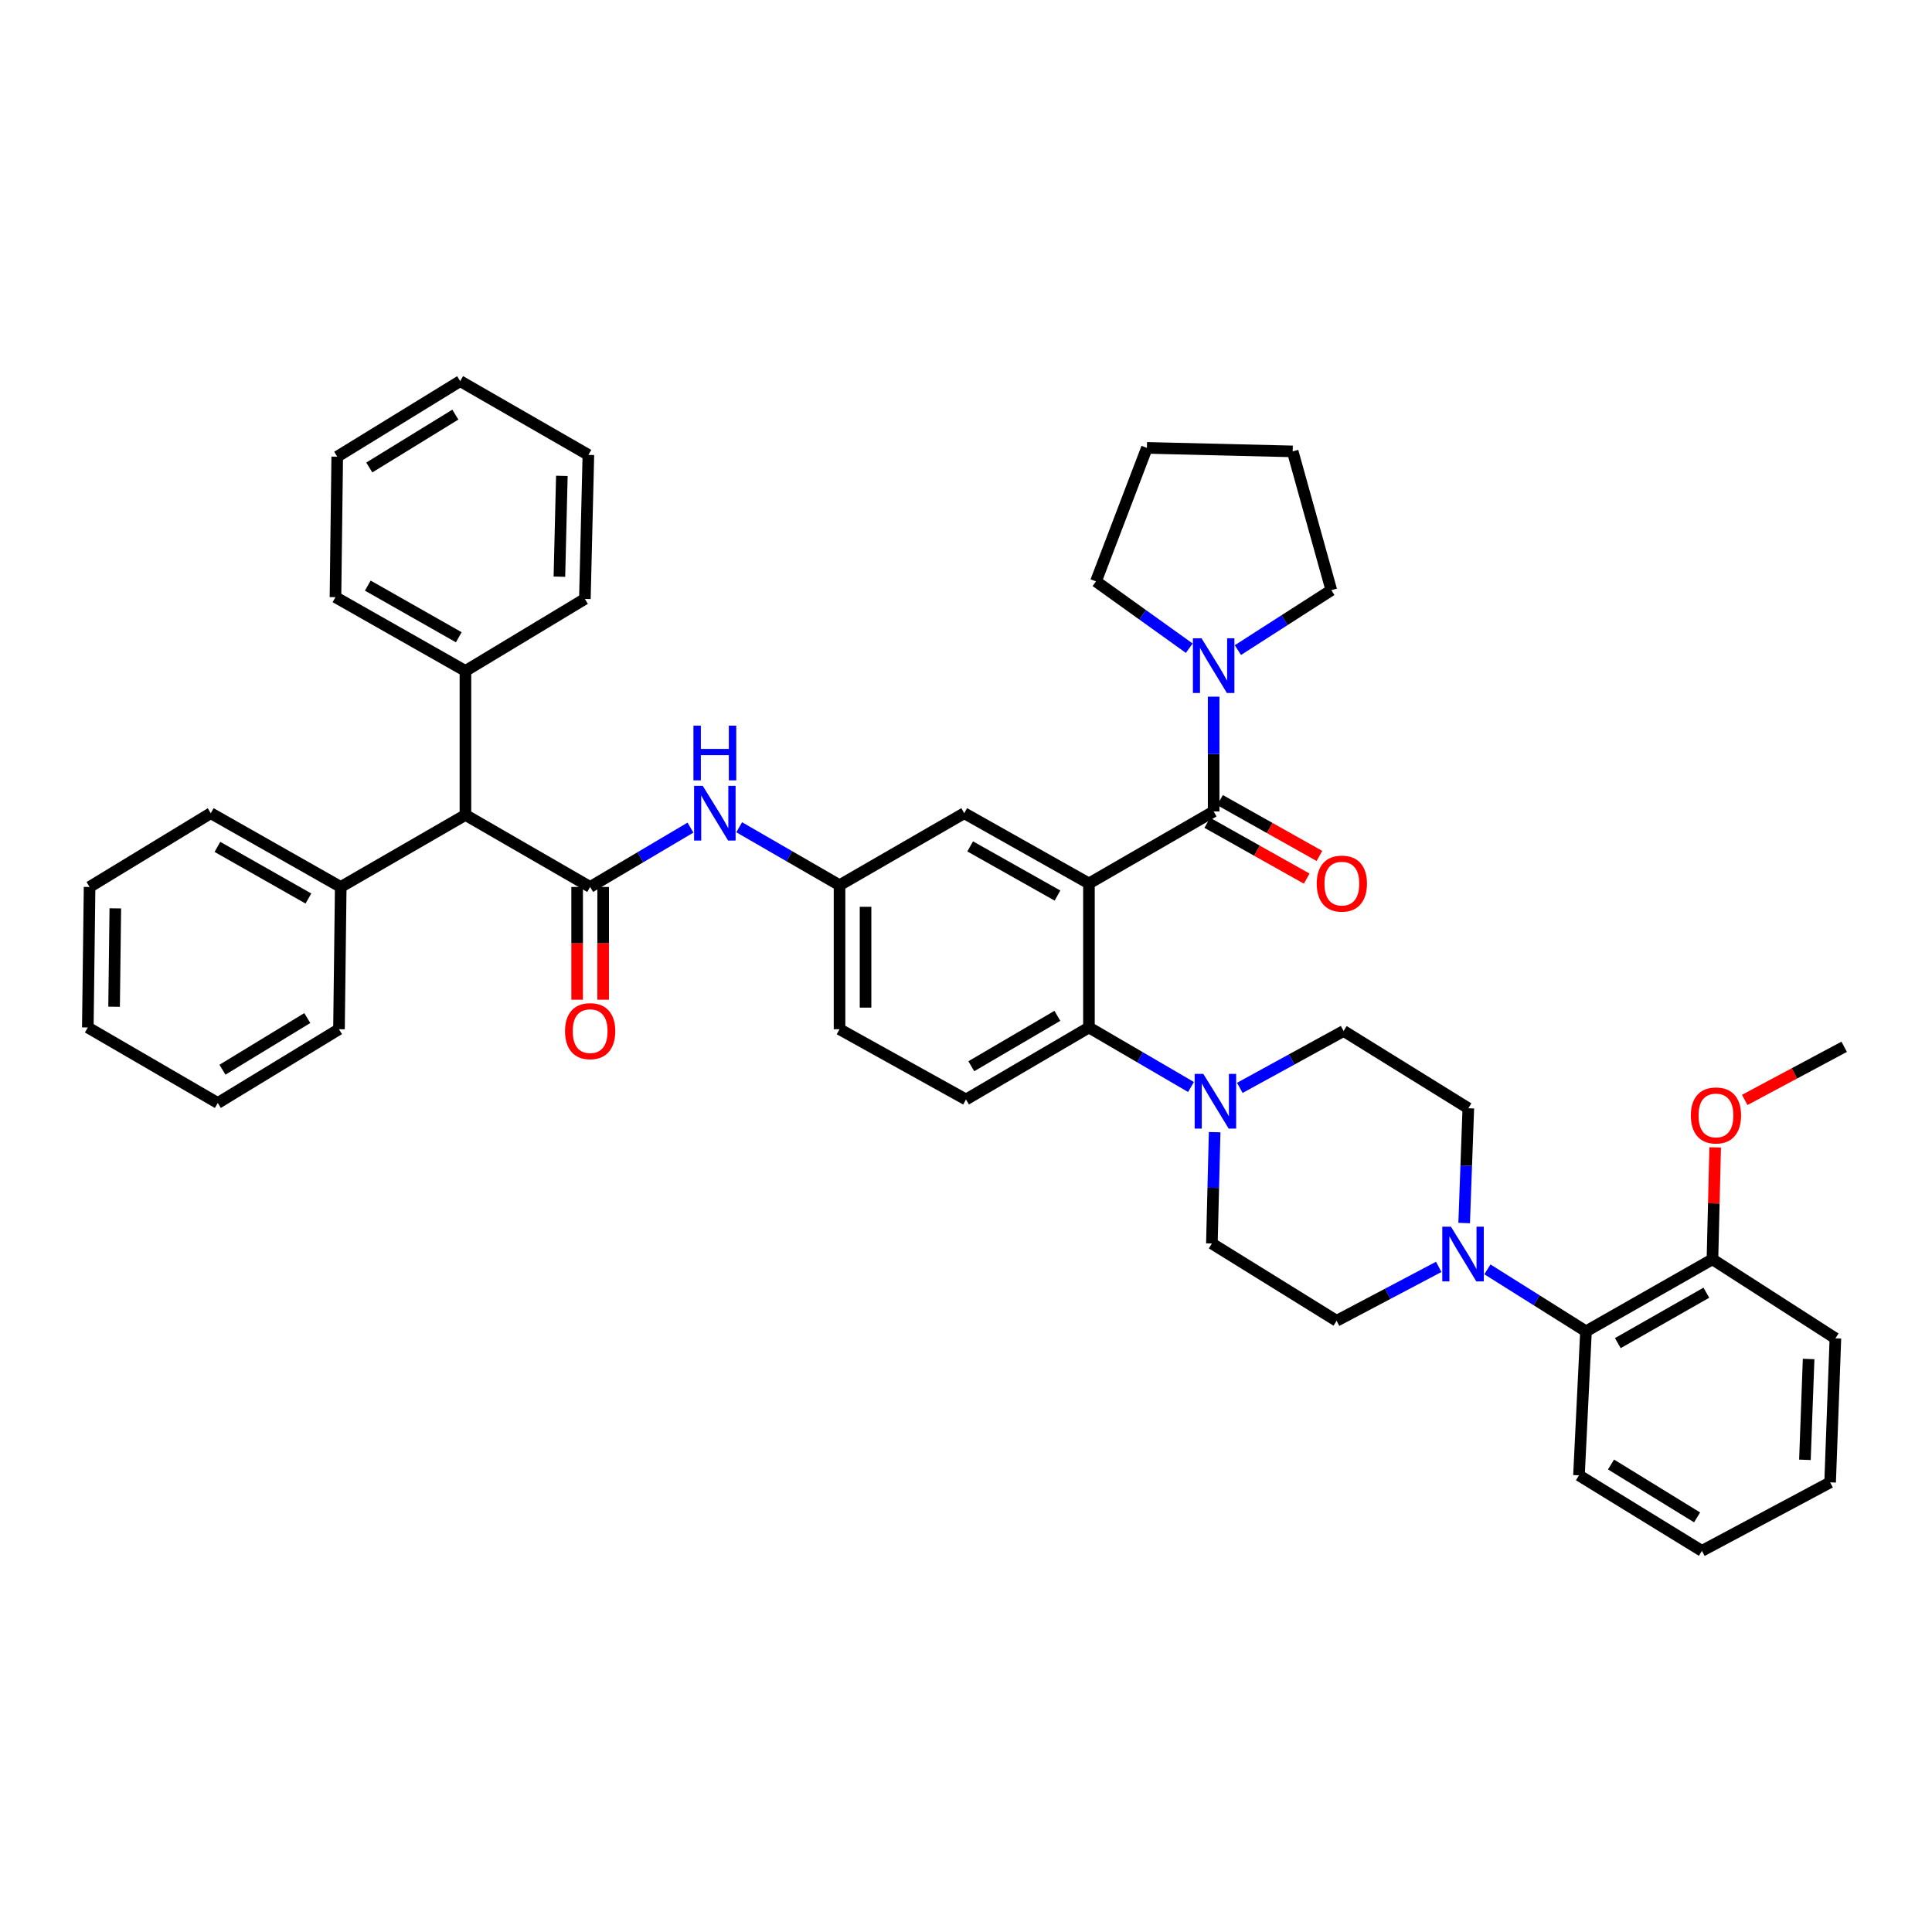 <?xml version='1.0' encoding='iso-8859-1'?>
<svg version='1.1' baseProfile='full'
              xmlns='http://www.w3.org/2000/svg'
                      xmlns:rdkit='http://www.rdkit.org/xml'
                      xmlns:xlink='http://www.w3.org/1999/xlink'
                  xml:space='preserve'
width='1000px' height='1000px' viewBox='0 0 1000 1000'>
<!-- END OF HEADER -->
<rect style='opacity:1.0;fill:#FFFFFF;stroke:none' width='1000' height='1000' x='0' y='0'> </rect>
<path class='bond-0' d='M 240.908,421.817 L 240.908,347.276' style='fill:none;fill-rule:evenodd;stroke:#000000;stroke-width:6px;stroke-linecap:butt;stroke-linejoin:miter;stroke-opacity:1' />
<path class='bond-1' d='M 240.908,421.817 L 176.365,459.088' style='fill:none;fill-rule:evenodd;stroke:#000000;stroke-width:6px;stroke-linecap:butt;stroke-linejoin:miter;stroke-opacity:1' />
<path class='bond-2' d='M 240.908,421.817 L 305.459,459.088' style='fill:none;fill-rule:evenodd;stroke:#000000;stroke-width:6px;stroke-linecap:butt;stroke-linejoin:miter;stroke-opacity:1' />
<path class='bond-3' d='M 357.387,428.373 L 331.423,443.731' style='fill:none;fill-rule:evenodd;stroke:#0000FF;stroke-width:6px;stroke-linecap:butt;stroke-linejoin:miter;stroke-opacity:1' />
<path class='bond-3' d='M 331.423,443.731 L 305.459,459.088' style='fill:none;fill-rule:evenodd;stroke:#000000;stroke-width:6px;stroke-linecap:butt;stroke-linejoin:miter;stroke-opacity:1' />
<path class='bond-4' d='M 382.605,428.19 L 408.575,443.186' style='fill:none;fill-rule:evenodd;stroke:#0000FF;stroke-width:6px;stroke-linecap:butt;stroke-linejoin:miter;stroke-opacity:1' />
<path class='bond-4' d='M 408.575,443.186 L 434.545,458.183' style='fill:none;fill-rule:evenodd;stroke:#000000;stroke-width:6px;stroke-linecap:butt;stroke-linejoin:miter;stroke-opacity:1' />
<path class='bond-5' d='M 298.728,459.088 L 298.728,488.27' style='fill:none;fill-rule:evenodd;stroke:#000000;stroke-width:6px;stroke-linecap:butt;stroke-linejoin:miter;stroke-opacity:1' />
<path class='bond-5' d='M 298.728,488.27 L 298.728,517.453' style='fill:none;fill-rule:evenodd;stroke:#FF0000;stroke-width:6px;stroke-linecap:butt;stroke-linejoin:miter;stroke-opacity:1' />
<path class='bond-5' d='M 312.189,459.088 L 312.189,488.27' style='fill:none;fill-rule:evenodd;stroke:#000000;stroke-width:6px;stroke-linecap:butt;stroke-linejoin:miter;stroke-opacity:1' />
<path class='bond-5' d='M 312.189,488.27 L 312.189,517.453' style='fill:none;fill-rule:evenodd;stroke:#FF0000;stroke-width:6px;stroke-linecap:butt;stroke-linejoin:miter;stroke-opacity:1' />
<path class='bond-6' d='M 240.908,347.276 L 173.636,309.093' style='fill:none;fill-rule:evenodd;stroke:#000000;stroke-width:6px;stroke-linecap:butt;stroke-linejoin:miter;stroke-opacity:1' />
<path class='bond-6' d='M 237.462,329.842 L 190.371,303.114' style='fill:none;fill-rule:evenodd;stroke:#000000;stroke-width:6px;stroke-linecap:butt;stroke-linejoin:miter;stroke-opacity:1' />
<path class='bond-7' d='M 240.908,347.276 L 302.729,309.998' style='fill:none;fill-rule:evenodd;stroke:#000000;stroke-width:6px;stroke-linecap:butt;stroke-linejoin:miter;stroke-opacity:1' />
<path class='bond-8' d='M 769.886,657.022 L 795.396,673.056' style='fill:none;fill-rule:evenodd;stroke:#0000FF;stroke-width:6px;stroke-linecap:butt;stroke-linejoin:miter;stroke-opacity:1' />
<path class='bond-8' d='M 795.396,673.056 L 820.905,689.09' style='fill:none;fill-rule:evenodd;stroke:#000000;stroke-width:6px;stroke-linecap:butt;stroke-linejoin:miter;stroke-opacity:1' />
<path class='bond-9' d='M 744.677,655.736 L 718.248,669.687' style='fill:none;fill-rule:evenodd;stroke:#0000FF;stroke-width:6px;stroke-linecap:butt;stroke-linejoin:miter;stroke-opacity:1' />
<path class='bond-9' d='M 718.248,669.687 L 691.819,683.638' style='fill:none;fill-rule:evenodd;stroke:#000000;stroke-width:6px;stroke-linecap:butt;stroke-linejoin:miter;stroke-opacity:1' />
<path class='bond-10' d='M 757.848,633.042 L 758.922,603.339' style='fill:none;fill-rule:evenodd;stroke:#0000FF;stroke-width:6px;stroke-linecap:butt;stroke-linejoin:miter;stroke-opacity:1' />
<path class='bond-10' d='M 758.922,603.339 L 759.997,573.636' style='fill:none;fill-rule:evenodd;stroke:#000000;stroke-width:6px;stroke-linecap:butt;stroke-linejoin:miter;stroke-opacity:1' />
<path class='bond-11' d='M 641.725,563.08 L 668.589,548.358' style='fill:none;fill-rule:evenodd;stroke:#0000FF;stroke-width:6px;stroke-linecap:butt;stroke-linejoin:miter;stroke-opacity:1' />
<path class='bond-11' d='M 668.589,548.358 L 695.454,533.636' style='fill:none;fill-rule:evenodd;stroke:#000000;stroke-width:6px;stroke-linecap:butt;stroke-linejoin:miter;stroke-opacity:1' />
<path class='bond-12' d='M 616.459,562.632 L 590.049,547.225' style='fill:none;fill-rule:evenodd;stroke:#0000FF;stroke-width:6px;stroke-linecap:butt;stroke-linejoin:miter;stroke-opacity:1' />
<path class='bond-12' d='M 590.049,547.225 L 563.638,531.819' style='fill:none;fill-rule:evenodd;stroke:#000000;stroke-width:6px;stroke-linecap:butt;stroke-linejoin:miter;stroke-opacity:1' />
<path class='bond-13' d='M 628.697,586.003 L 627.983,614.821' style='fill:none;fill-rule:evenodd;stroke:#0000FF;stroke-width:6px;stroke-linecap:butt;stroke-linejoin:miter;stroke-opacity:1' />
<path class='bond-13' d='M 627.983,614.821 L 627.269,643.638' style='fill:none;fill-rule:evenodd;stroke:#000000;stroke-width:6px;stroke-linecap:butt;stroke-linejoin:miter;stroke-opacity:1' />
<path class='bond-14' d='M 820.905,689.09 L 886.361,651.819' style='fill:none;fill-rule:evenodd;stroke:#000000;stroke-width:6px;stroke-linecap:butt;stroke-linejoin:miter;stroke-opacity:1' />
<path class='bond-14' d='M 837.384,695.196 L 883.203,669.107' style='fill:none;fill-rule:evenodd;stroke:#000000;stroke-width:6px;stroke-linecap:butt;stroke-linejoin:miter;stroke-opacity:1' />
<path class='bond-15' d='M 820.905,689.09 L 817.271,763.631' style='fill:none;fill-rule:evenodd;stroke:#000000;stroke-width:6px;stroke-linecap:butt;stroke-linejoin:miter;stroke-opacity:1' />
<path class='bond-16' d='M 567.272,300.912 L 591.42,318.211' style='fill:none;fill-rule:evenodd;stroke:#000000;stroke-width:6px;stroke-linecap:butt;stroke-linejoin:miter;stroke-opacity:1' />
<path class='bond-16' d='M 591.42,318.211 L 615.568,335.51' style='fill:none;fill-rule:evenodd;stroke:#0000FF;stroke-width:6px;stroke-linecap:butt;stroke-linejoin:miter;stroke-opacity:1' />
<path class='bond-17' d='M 567.272,300.912 L 593.633,231.822' style='fill:none;fill-rule:evenodd;stroke:#000000;stroke-width:6px;stroke-linecap:butt;stroke-linejoin:miter;stroke-opacity:1' />
<path class='bond-18' d='M 624.885,425.868 L 650.614,440.318' style='fill:none;fill-rule:evenodd;stroke:#000000;stroke-width:6px;stroke-linecap:butt;stroke-linejoin:miter;stroke-opacity:1' />
<path class='bond-18' d='M 650.614,440.318 L 676.343,454.769' style='fill:none;fill-rule:evenodd;stroke:#FF0000;stroke-width:6px;stroke-linecap:butt;stroke-linejoin:miter;stroke-opacity:1' />
<path class='bond-18' d='M 631.477,414.132 L 657.206,428.582' style='fill:none;fill-rule:evenodd;stroke:#000000;stroke-width:6px;stroke-linecap:butt;stroke-linejoin:miter;stroke-opacity:1' />
<path class='bond-18' d='M 657.206,428.582 L 682.934,443.032' style='fill:none;fill-rule:evenodd;stroke:#FF0000;stroke-width:6px;stroke-linecap:butt;stroke-linejoin:miter;stroke-opacity:1' />
<path class='bond-19' d='M 628.181,420 L 628.181,390.296' style='fill:none;fill-rule:evenodd;stroke:#000000;stroke-width:6px;stroke-linecap:butt;stroke-linejoin:miter;stroke-opacity:1' />
<path class='bond-19' d='M 628.181,390.296 L 628.181,360.593' style='fill:none;fill-rule:evenodd;stroke:#0000FF;stroke-width:6px;stroke-linecap:butt;stroke-linejoin:miter;stroke-opacity:1' />
<path class='bond-20' d='M 628.181,420 L 563.638,457.27' style='fill:none;fill-rule:evenodd;stroke:#000000;stroke-width:6px;stroke-linecap:butt;stroke-linejoin:miter;stroke-opacity:1' />
<path class='bond-21' d='M 640.73,336.493 L 664.91,320.976' style='fill:none;fill-rule:evenodd;stroke:#0000FF;stroke-width:6px;stroke-linecap:butt;stroke-linejoin:miter;stroke-opacity:1' />
<path class='bond-21' d='M 664.91,320.976 L 689.09,305.459' style='fill:none;fill-rule:evenodd;stroke:#000000;stroke-width:6px;stroke-linecap:butt;stroke-linejoin:miter;stroke-opacity:1' />
<path class='bond-22' d='M 689.09,305.459 L 669.086,233.64' style='fill:none;fill-rule:evenodd;stroke:#000000;stroke-width:6px;stroke-linecap:butt;stroke-linejoin:miter;stroke-opacity:1' />
<path class='bond-23' d='M 563.638,457.27 L 499.088,420.912' style='fill:none;fill-rule:evenodd;stroke:#000000;stroke-width:6px;stroke-linecap:butt;stroke-linejoin:miter;stroke-opacity:1' />
<path class='bond-23' d='M 547.35,463.545 L 502.164,438.094' style='fill:none;fill-rule:evenodd;stroke:#000000;stroke-width:6px;stroke-linecap:butt;stroke-linejoin:miter;stroke-opacity:1' />
<path class='bond-24' d='M 563.638,457.27 L 563.638,531.819' style='fill:none;fill-rule:evenodd;stroke:#000000;stroke-width:6px;stroke-linecap:butt;stroke-linejoin:miter;stroke-opacity:1' />
<path class='bond-25' d='M 499.088,420.912 L 434.545,458.183' style='fill:none;fill-rule:evenodd;stroke:#000000;stroke-width:6px;stroke-linecap:butt;stroke-linejoin:miter;stroke-opacity:1' />
<path class='bond-26' d='M 563.638,531.819 L 500,569.09' style='fill:none;fill-rule:evenodd;stroke:#000000;stroke-width:6px;stroke-linecap:butt;stroke-linejoin:miter;stroke-opacity:1' />
<path class='bond-26' d='M 547.29,525.795 L 502.743,551.884' style='fill:none;fill-rule:evenodd;stroke:#000000;stroke-width:6px;stroke-linecap:butt;stroke-linejoin:miter;stroke-opacity:1' />
<path class='bond-27' d='M 434.545,458.183 L 434.545,532.724' style='fill:none;fill-rule:evenodd;stroke:#000000;stroke-width:6px;stroke-linecap:butt;stroke-linejoin:miter;stroke-opacity:1' />
<path class='bond-27' d='M 448.005,469.364 L 448.005,521.543' style='fill:none;fill-rule:evenodd;stroke:#000000;stroke-width:6px;stroke-linecap:butt;stroke-linejoin:miter;stroke-opacity:1' />
<path class='bond-28' d='M 500,569.09 L 434.545,532.724' style='fill:none;fill-rule:evenodd;stroke:#000000;stroke-width:6px;stroke-linecap:butt;stroke-linejoin:miter;stroke-opacity:1' />
<path class='bond-29' d='M 593.633,231.822 L 669.086,233.64' style='fill:none;fill-rule:evenodd;stroke:#000000;stroke-width:6px;stroke-linecap:butt;stroke-linejoin:miter;stroke-opacity:1' />
<path class='bond-30' d='M 886.361,651.819 L 887.067,622.857' style='fill:none;fill-rule:evenodd;stroke:#000000;stroke-width:6px;stroke-linecap:butt;stroke-linejoin:miter;stroke-opacity:1' />
<path class='bond-30' d='M 887.067,622.857 L 887.773,593.895' style='fill:none;fill-rule:evenodd;stroke:#FF0000;stroke-width:6px;stroke-linecap:butt;stroke-linejoin:miter;stroke-opacity:1' />
<path class='bond-31' d='M 886.361,651.819 L 949.999,692.724' style='fill:none;fill-rule:evenodd;stroke:#000000;stroke-width:6px;stroke-linecap:butt;stroke-linejoin:miter;stroke-opacity:1' />
<path class='bond-32' d='M 903.059,569.321 L 928.802,555.569' style='fill:none;fill-rule:evenodd;stroke:#FF0000;stroke-width:6px;stroke-linecap:butt;stroke-linejoin:miter;stroke-opacity:1' />
<path class='bond-32' d='M 928.802,555.569 L 954.545,541.817' style='fill:none;fill-rule:evenodd;stroke:#000000;stroke-width:6px;stroke-linecap:butt;stroke-linejoin:miter;stroke-opacity:1' />
<path class='bond-33' d='M 691.819,683.638 L 627.269,643.638' style='fill:none;fill-rule:evenodd;stroke:#000000;stroke-width:6px;stroke-linecap:butt;stroke-linejoin:miter;stroke-opacity:1' />
<path class='bond-34' d='M 759.997,573.636 L 695.454,533.636' style='fill:none;fill-rule:evenodd;stroke:#000000;stroke-width:6px;stroke-linecap:butt;stroke-linejoin:miter;stroke-opacity:1' />
<path class='bond-35' d='M 817.271,763.631 L 880.909,802.726' style='fill:none;fill-rule:evenodd;stroke:#000000;stroke-width:6px;stroke-linecap:butt;stroke-linejoin:miter;stroke-opacity:1' />
<path class='bond-35' d='M 833.863,758.026 L 878.409,785.393' style='fill:none;fill-rule:evenodd;stroke:#000000;stroke-width:6px;stroke-linecap:butt;stroke-linejoin:miter;stroke-opacity:1' />
<path class='bond-36' d='M 949.999,692.724 L 947.269,767.273' style='fill:none;fill-rule:evenodd;stroke:#000000;stroke-width:6px;stroke-linecap:butt;stroke-linejoin:miter;stroke-opacity:1' />
<path class='bond-36' d='M 936.138,703.414 L 934.227,755.598' style='fill:none;fill-rule:evenodd;stroke:#000000;stroke-width:6px;stroke-linecap:butt;stroke-linejoin:miter;stroke-opacity:1' />
<path class='bond-37' d='M 880.909,802.726 L 947.269,767.273' style='fill:none;fill-rule:evenodd;stroke:#000000;stroke-width:6px;stroke-linecap:butt;stroke-linejoin:miter;stroke-opacity:1' />
<path class='bond-38' d='M 176.365,459.088 L 109.093,420.912' style='fill:none;fill-rule:evenodd;stroke:#000000;stroke-width:6px;stroke-linecap:butt;stroke-linejoin:miter;stroke-opacity:1' />
<path class='bond-38' d='M 159.631,465.068 L 112.54,438.345' style='fill:none;fill-rule:evenodd;stroke:#000000;stroke-width:6px;stroke-linecap:butt;stroke-linejoin:miter;stroke-opacity:1' />
<path class='bond-39' d='M 176.365,459.088 L 175.46,532.724' style='fill:none;fill-rule:evenodd;stroke:#000000;stroke-width:6px;stroke-linecap:butt;stroke-linejoin:miter;stroke-opacity:1' />
<path class='bond-40' d='M 109.093,420.912 L 46.367,459.088' style='fill:none;fill-rule:evenodd;stroke:#000000;stroke-width:6px;stroke-linecap:butt;stroke-linejoin:miter;stroke-opacity:1' />
<path class='bond-41' d='M 175.46,532.724 L 112.727,570.907' style='fill:none;fill-rule:evenodd;stroke:#000000;stroke-width:6px;stroke-linecap:butt;stroke-linejoin:miter;stroke-opacity:1' />
<path class='bond-41' d='M 159.052,526.953 L 115.139,553.681' style='fill:none;fill-rule:evenodd;stroke:#000000;stroke-width:6px;stroke-linecap:butt;stroke-linejoin:miter;stroke-opacity:1' />
<path class='bond-42' d='M 173.636,309.093 L 174.548,236.369' style='fill:none;fill-rule:evenodd;stroke:#000000;stroke-width:6px;stroke-linecap:butt;stroke-linejoin:miter;stroke-opacity:1' />
<path class='bond-43' d='M 302.729,309.998 L 304.546,235.457' style='fill:none;fill-rule:evenodd;stroke:#000000;stroke-width:6px;stroke-linecap:butt;stroke-linejoin:miter;stroke-opacity:1' />
<path class='bond-43' d='M 289.545,298.489 L 290.817,246.31' style='fill:none;fill-rule:evenodd;stroke:#000000;stroke-width:6px;stroke-linecap:butt;stroke-linejoin:miter;stroke-opacity:1' />
<path class='bond-44' d='M 46.367,459.088 L 45.455,531.819' style='fill:none;fill-rule:evenodd;stroke:#000000;stroke-width:6px;stroke-linecap:butt;stroke-linejoin:miter;stroke-opacity:1' />
<path class='bond-44' d='M 59.689,470.166 L 59.051,521.078' style='fill:none;fill-rule:evenodd;stroke:#000000;stroke-width:6px;stroke-linecap:butt;stroke-linejoin:miter;stroke-opacity:1' />
<path class='bond-45' d='M 112.727,570.907 L 45.455,531.819' style='fill:none;fill-rule:evenodd;stroke:#000000;stroke-width:6px;stroke-linecap:butt;stroke-linejoin:miter;stroke-opacity:1' />
<path class='bond-46' d='M 174.548,236.369 L 238.186,197.274' style='fill:none;fill-rule:evenodd;stroke:#000000;stroke-width:6px;stroke-linecap:butt;stroke-linejoin:miter;stroke-opacity:1' />
<path class='bond-46' d='M 191.14,241.974 L 235.686,214.607' style='fill:none;fill-rule:evenodd;stroke:#000000;stroke-width:6px;stroke-linecap:butt;stroke-linejoin:miter;stroke-opacity:1' />
<path class='bond-47' d='M 304.546,235.457 L 238.186,197.274' style='fill:none;fill-rule:evenodd;stroke:#000000;stroke-width:6px;stroke-linecap:butt;stroke-linejoin:miter;stroke-opacity:1' />
<path  class='atom-1' d='M 363.742 406.752
L 373.022 421.752
Q 373.942 423.232, 375.422 425.912
Q 376.902 428.592, 376.982 428.752
L 376.982 406.752
L 380.742 406.752
L 380.742 435.072
L 376.862 435.072
L 366.902 418.672
Q 365.742 416.752, 364.502 414.552
Q 363.302 412.352, 362.942 411.672
L 362.942 435.072
L 359.262 435.072
L 359.262 406.752
L 363.742 406.752
' fill='#0000FF'/>
<path  class='atom-1' d='M 358.922 375.6
L 362.762 375.6
L 362.762 387.64
L 377.242 387.64
L 377.242 375.6
L 381.082 375.6
L 381.082 403.92
L 377.242 403.92
L 377.242 390.84
L 362.762 390.84
L 362.762 403.92
L 358.922 403.92
L 358.922 375.6
' fill='#0000FF'/>
<path  class='atom-3' d='M 292.459 533.716
Q 292.459 526.916, 295.819 523.116
Q 299.179 519.316, 305.459 519.316
Q 311.739 519.316, 315.099 523.116
Q 318.459 526.916, 318.459 533.716
Q 318.459 540.596, 315.059 544.516
Q 311.659 548.396, 305.459 548.396
Q 299.219 548.396, 295.819 544.516
Q 292.459 540.636, 292.459 533.716
M 305.459 545.196
Q 309.779 545.196, 312.099 542.316
Q 314.459 539.396, 314.459 533.716
Q 314.459 528.156, 312.099 525.356
Q 309.779 522.516, 305.459 522.516
Q 301.139 522.516, 298.779 525.316
Q 296.459 528.116, 296.459 533.716
Q 296.459 539.436, 298.779 542.316
Q 301.139 545.196, 305.459 545.196
' fill='#FF0000'/>
<path  class='atom-5' d='M 751.007 634.93
L 760.287 649.93
Q 761.207 651.41, 762.687 654.09
Q 764.167 656.77, 764.247 656.93
L 764.247 634.93
L 768.007 634.93
L 768.007 663.25
L 764.127 663.25
L 754.167 646.85
Q 753.007 644.93, 751.767 642.73
Q 750.567 640.53, 750.207 639.85
L 750.207 663.25
L 746.527 663.25
L 746.527 634.93
L 751.007 634.93
' fill='#0000FF'/>
<path  class='atom-6' d='M 622.833 555.842
L 632.113 570.842
Q 633.033 572.322, 634.513 575.002
Q 635.993 577.682, 636.073 577.842
L 636.073 555.842
L 639.833 555.842
L 639.833 584.162
L 635.953 584.162
L 625.993 567.762
Q 624.833 565.842, 623.593 563.642
Q 622.393 561.442, 622.033 560.762
L 622.033 584.162
L 618.353 584.162
L 618.353 555.842
L 622.833 555.842
' fill='#0000FF'/>
<path  class='atom-10' d='M 681.541 457.35
Q 681.541 450.55, 684.901 446.75
Q 688.261 442.95, 694.541 442.95
Q 700.821 442.95, 704.181 446.75
Q 707.541 450.55, 707.541 457.35
Q 707.541 464.23, 704.141 468.15
Q 700.741 472.03, 694.541 472.03
Q 688.301 472.03, 684.901 468.15
Q 681.541 464.27, 681.541 457.35
M 694.541 468.83
Q 698.861 468.83, 701.181 465.95
Q 703.541 463.03, 703.541 457.35
Q 703.541 451.79, 701.181 448.99
Q 698.861 446.15, 694.541 446.15
Q 690.221 446.15, 687.861 448.95
Q 685.541 451.75, 685.541 457.35
Q 685.541 463.07, 687.861 465.95
Q 690.221 468.83, 694.541 468.83
' fill='#FF0000'/>
<path  class='atom-11' d='M 621.921 330.386
L 631.201 345.386
Q 632.121 346.866, 633.601 349.546
Q 635.081 352.226, 635.161 352.386
L 635.161 330.386
L 638.921 330.386
L 638.921 358.706
L 635.041 358.706
L 625.081 342.306
Q 623.921 340.386, 622.681 338.186
Q 621.481 335.986, 621.121 335.306
L 621.121 358.706
L 617.441 358.706
L 617.441 330.386
L 621.921 330.386
' fill='#0000FF'/>
<path  class='atom-22' d='M 875.178 577.351
Q 875.178 570.551, 878.538 566.751
Q 881.898 562.951, 888.178 562.951
Q 894.458 562.951, 897.818 566.751
Q 901.178 570.551, 901.178 577.351
Q 901.178 584.231, 897.778 588.151
Q 894.378 592.031, 888.178 592.031
Q 881.938 592.031, 878.538 588.151
Q 875.178 584.271, 875.178 577.351
M 888.178 588.831
Q 892.498 588.831, 894.818 585.951
Q 897.178 583.031, 897.178 577.351
Q 897.178 571.791, 894.818 568.991
Q 892.498 566.151, 888.178 566.151
Q 883.858 566.151, 881.498 568.951
Q 879.178 571.751, 879.178 577.351
Q 879.178 583.071, 881.498 585.951
Q 883.858 588.831, 888.178 588.831
' fill='#FF0000'/>
</svg>
